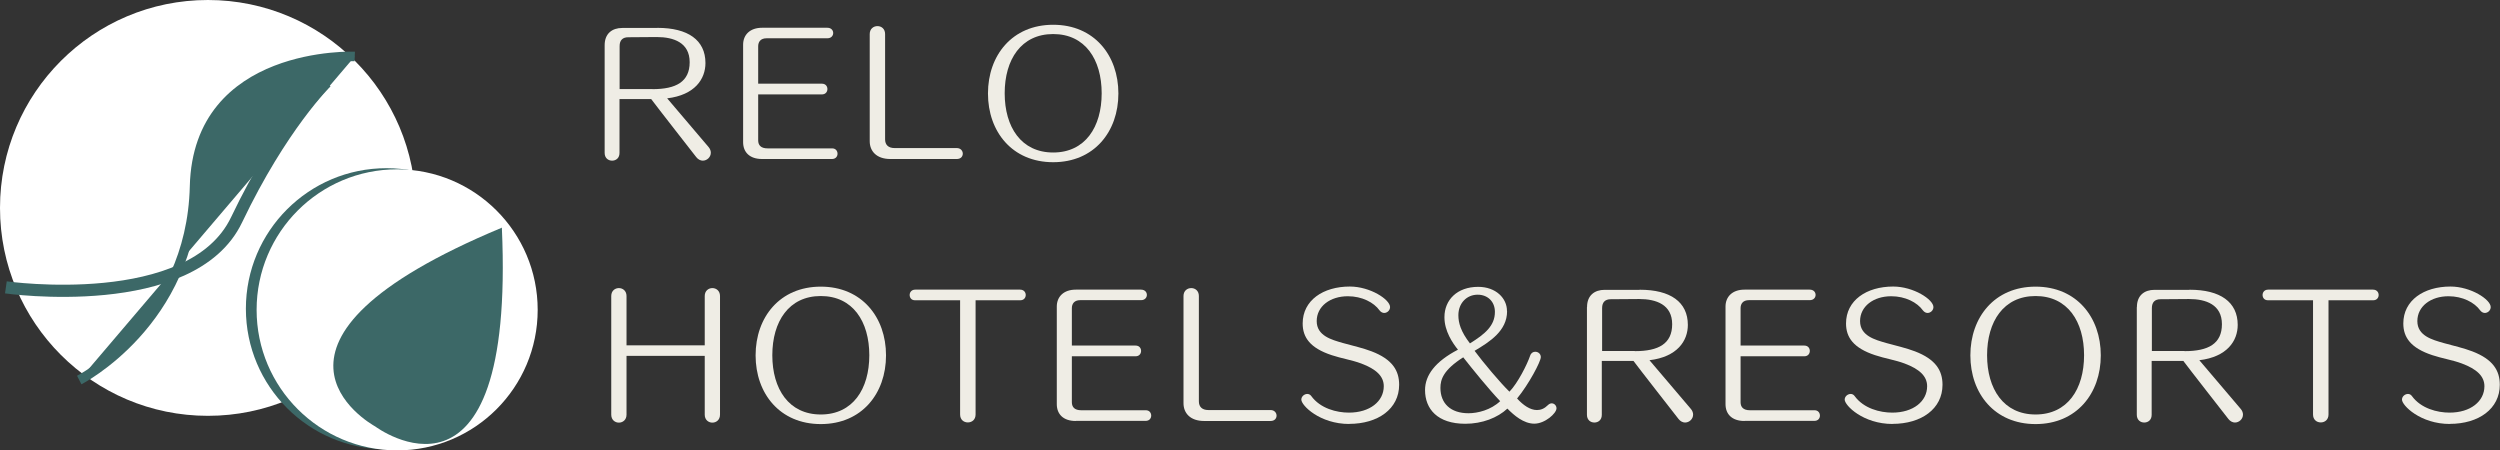 <?xml version="1.0" encoding="UTF-8"?>
<svg id="_レイヤー_2" data-name="レイヤー 2" xmlns="http://www.w3.org/2000/svg" width="242.29" height="43.65" viewBox="0 0 242.29 43.65">
  <rect x="0" y="0" width="242.29" height="43.65" fill="#333333" stroke="none"/>
  <defs>
    <style>
      .cls-1 {
        stroke-width: .93px;
      }

      .cls-1, .cls-2 {
        stroke: #3c6867;
        stroke-miterlimit: 10;
      }

      .cls-1, .cls-3 {
        fill: #3c6867;
      }

      .cls-2 {
        fill: none;
        stroke-width: 1.18px;
      }

      .cls-4 {
        fill: #efede5;
      }

      .cls-5 {
        fill: #fff;
      }
    </style>
  </defs>
  <g id="_レイヤー_1-2" data-name="レイヤー 1">
    <g>
      <g>
        <path class="cls-4" d="M58.6,4.38c0-1.14.74-1.67,1.7-1.67h3.36s.06-.01.06-.01c2.95,0,4.65,1.18,4.65,3.41,0,1.55-1.03,3.1-3.71,3.42.43.51,4.02,4.73,4.02,4.73.15.18.21.37.21.54,0,.43-.37.77-.78.77-.21,0-.45-.11-.63-.34,0,0-4.01-5.13-4.37-5.63h-3.07s0,5.22,0,5.22c0,.51-.35.75-.72.75s-.72-.25-.72-.75V4.38ZM63.25,8.64c2.26,0,3.59-.71,3.59-2.61s-1.55-2.44-3.19-2.44h-.06l-2.7.02c-.55,0-.84.29-.84.86v4.16h3.13s.08.01.08.01Z"/>
        <path class="cls-4" d="M73.86,15.41c-1.23,0-1.84-.68-1.84-1.63V4.33c0-.95.66-1.64,1.84-1.64h6.32c.38,0,.57.25.57.51,0,.25-.18.51-.57.51h-5.89c-.57,0-.81.34-.81.78v3.62h6.17c.37,0,.54.26.54.52s-.17.52-.54.52h-6.17v4.45c0,.46.25.78.91.78h6.26c.35,0,.52.26.52.52,0,.25-.17.51-.54.51h-6.77Z"/>
        <path class="cls-4" d="M86.29,15.41c-1.35,0-2-.77-2-1.72V3.3c0-.51.37-.77.75-.77s.74.26.74.77v10.21c0,.52.31.84.92.84h6.03c.38,0,.58.28.58.54s-.18.52-.58.52h-6.45Z"/>
        <path class="cls-4" d="M95.75,9.06c0-3.7,2.35-6.66,6.32-6.66s6.32,2.96,6.32,6.66-2.35,6.66-6.32,6.66-6.32-2.96-6.32-6.66ZM106.77,9.04c0-3.27-1.6-5.74-4.7-5.74s-4.7,2.47-4.7,5.74,1.6,5.74,4.7,5.74,4.7-2.47,4.7-5.74Z"/>
        <path class="cls-4" d="M68.3,34.49h-7.58v5.7c0,.51-.37.77-.74.77s-.74-.26-.74-.77v-11.5c0-.51.37-.77.74-.77s.74.26.74.77v4.78h7.58v-4.78c0-.51.37-.77.74-.77s.74.26.74.77v11.5c0,.51-.37.77-.74.77s-.74-.26-.74-.77v-5.7Z"/>
        <path class="cls-4" d="M73.23,34.44c0-3.7,2.35-6.66,6.32-6.66s6.32,2.96,6.32,6.66-2.35,6.66-6.32,6.66-6.32-2.96-6.32-6.66ZM84.25,34.43c0-3.27-1.6-5.74-4.7-5.74s-4.7,2.47-4.7,5.74,1.6,5.74,4.7,5.74,4.7-2.47,4.7-5.74Z"/>
        <path class="cls-4" d="M93.04,29.1h-4.37c-.34,0-.51-.25-.51-.51s.18-.52.54-.52h10.16c.37,0,.55.26.55.52s-.18.51-.52.51h-4.34v11.07c0,.52-.37.77-.75.77s-.75-.25-.75-.77v-11.07Z"/>
        <path class="cls-4" d="M104.26,40.8c-1.23,0-1.84-.68-1.84-1.63v-9.46c0-.95.66-1.64,1.84-1.64h6.32c.38,0,.57.25.57.51,0,.25-.18.51-.57.51h-5.89c-.57,0-.81.34-.81.78v3.62h6.17c.37,0,.54.26.54.52s-.17.52-.54.52h-6.17v4.45c0,.46.25.78.91.78h6.26c.35,0,.52.26.52.52,0,.25-.17.51-.54.51h-6.77Z"/>
        <path class="cls-4" d="M116.7,40.8c-1.35,0-2-.77-2-1.72v-10.39c0-.51.37-.77.75-.77s.74.26.74.77v10.21c0,.52.31.84.92.84h6.03c.38,0,.58.28.58.54s-.18.52-.58.52h-6.45Z"/>
        <path class="cls-4" d="M130.77,41.09c-2.87,0-4.65-1.8-4.65-2.36,0-.31.29-.55.58-.55.14,0,.28.06.38.2.88,1.21,2.46,1.61,3.65,1.61,2.03,0,3.38-1.09,3.38-2.56,0-.97-.74-1.66-2.18-2.2-.94-.35-1.92-.49-2.87-.81-2.09-.69-2.81-1.72-2.81-3.07,0-2.24,1.98-3.58,4.57-3.58,1.98,0,3.9,1.26,3.9,1.99,0,.32-.28.57-.57.57-.15,0-.32-.08-.45-.25-.55-.77-1.7-1.37-3.07-1.37-1.72,0-3.02.98-3.02,2.41s1.46,1.81,2.53,2.12c1,.28,1.93.48,2.79.81,2.01.77,2.67,1.86,2.67,3.24,0,2.33-2.04,3.79-4.85,3.79Z"/>
        <path class="cls-4" d="M146.06,30.16c0,1.9-1.67,2.96-3.15,3.84.83,1.12,2.49,3.1,3.38,3.96.81-.83,1.73-2.67,2.01-3.5.09-.26.29-.37.49-.37.28,0,.54.2.54.52,0,.43-1.17,2.64-2.3,4.01.6.66,1.27,1.12,1.93,1.12.37,0,.72-.14,1.06-.48.12-.12.25-.17.37-.17.25,0,.46.22.46.48,0,.49-1.12,1.49-2.15,1.49s-1.96-.8-2.61-1.46c-.95.89-2.44,1.47-4.08,1.47-2.69,0-3.9-1.43-3.9-3.27,0-1.43.98-2.76,3.19-3.91-.52-.64-1.31-1.81-1.31-3.13v-.03c0-1.66,1.23-2.93,3.27-2.93,1.72,0,2.79,1.11,2.79,2.33v.03ZM141.81,34.63c-1.93,1.23-2.21,2.15-2.21,2.96,0,1.5.98,2.46,2.72,2.46.89,0,2.16-.31,3.07-1.17-1.14-1.2-2.69-3.12-3.58-4.25ZM144.88,30.22c0-1-.71-1.66-1.67-1.66-1.07,0-1.87.83-1.87,1.99,0,.75.23,1.57,1.12,2.73,1.47-.91,2.42-1.72,2.42-3.04v-.03Z"/>
        <path class="cls-4" d="M153.81,29.76c0-1.14.74-1.67,1.7-1.67h3.36s.06-.01.06-.01c2.95,0,4.65,1.18,4.65,3.41,0,1.55-1.03,3.1-3.72,3.42.43.51,4.02,4.73,4.02,4.73.15.18.21.37.21.54,0,.43-.37.77-.78.77-.21,0-.45-.11-.63-.34,0,0-4.01-5.13-4.37-5.63h-3.07s0,5.22,0,5.22c0,.51-.35.75-.72.75s-.72-.25-.72-.75v-10.42ZM158.47,34.03c2.26,0,3.59-.71,3.59-2.61s-1.55-2.44-3.19-2.44h-.06l-2.7.02c-.55,0-.84.29-.84.86v4.16h3.13s.08.01.08.01Z"/>
        <path class="cls-4" d="M169.07,40.8c-1.23,0-1.84-.68-1.84-1.63v-9.46c0-.95.66-1.64,1.84-1.64h6.32c.38,0,.57.25.57.51,0,.25-.18.51-.57.51h-5.89c-.57,0-.81.34-.81.78v3.62h6.17c.37,0,.54.26.54.52s-.17.52-.54.52h-6.17v4.45c0,.46.25.78.91.78h6.26c.35,0,.52.26.52.52,0,.25-.17.51-.54.51h-6.77Z"/>
        <path class="cls-4" d="M183.43,41.09c-2.87,0-4.65-1.8-4.65-2.36,0-.31.29-.55.58-.55.14,0,.28.06.38.2.88,1.21,2.46,1.61,3.65,1.61,2.03,0,3.38-1.09,3.38-2.56,0-.97-.74-1.66-2.18-2.2-.94-.35-1.92-.49-2.87-.81-2.09-.69-2.81-1.72-2.81-3.07,0-2.24,1.98-3.58,4.57-3.58,1.98,0,3.9,1.26,3.9,1.99,0,.32-.28.57-.57.57-.15,0-.32-.08-.45-.25-.55-.77-1.7-1.37-3.07-1.37-1.72,0-3.02.98-3.02,2.41s1.46,1.81,2.53,2.12c1,.28,1.93.48,2.79.81,2.01.77,2.67,1.86,2.67,3.24,0,2.33-2.04,3.79-4.85,3.79Z"/>
        <path class="cls-4" d="M190.96,34.44c0-3.7,2.35-6.66,6.32-6.66s6.32,2.96,6.32,6.66-2.35,6.66-6.32,6.66-6.32-2.96-6.32-6.66ZM201.98,34.43c0-3.27-1.6-5.74-4.7-5.74s-4.7,2.47-4.7,5.74,1.6,5.74,4.7,5.74,4.7-2.47,4.7-5.74Z"/>
        <path class="cls-4" d="M207.1,29.76c0-1.14.74-1.67,1.7-1.67h3.36s.06-.01.06-.01c2.95,0,4.65,1.18,4.65,3.41,0,1.55-1.03,3.1-3.72,3.42.43.51,4.02,4.73,4.02,4.73.15.18.21.37.21.54,0,.43-.37.77-.78.77-.21,0-.45-.11-.63-.34,0,0-4.01-5.13-4.37-5.63h-3.07s0,5.22,0,5.22c0,.51-.35.75-.72.75s-.72-.25-.72-.75v-10.42ZM211.75,34.03c2.26,0,3.59-.71,3.59-2.61s-1.55-2.44-3.19-2.44h-.06l-2.7.02c-.55,0-.84.29-.84.86v4.16h3.13s.08.01.08.01Z"/>
        <path class="cls-4" d="M224.16,29.1h-4.37c-.34,0-.51-.25-.51-.51s.18-.52.54-.52h10.16c.37,0,.55.26.55.52s-.18.51-.52.51h-4.34v11.07c0,.52-.37.77-.75.77s-.75-.25-.75-.77v-11.07Z"/>
        <path class="cls-4" d="M237.44,41.09c-2.87,0-4.65-1.8-4.65-2.36,0-.31.29-.55.58-.55.14,0,.28.06.38.2.88,1.21,2.46,1.61,3.65,1.61,2.03,0,3.38-1.09,3.38-2.56,0-.97-.74-1.66-2.18-2.2-.94-.35-1.92-.49-2.87-.81-2.09-.69-2.81-1.72-2.81-3.07,0-2.24,1.98-3.58,4.57-3.58,1.98,0,3.9,1.26,3.9,1.99,0,.32-.28.57-.57.57-.15,0-.32-.08-.45-.25-.55-.77-1.7-1.37-3.07-1.37-1.72,0-3.02.98-3.02,2.41s1.46,1.81,2.53,2.12c1,.28,1.93.48,2.79.81,2.01.77,2.67,1.86,2.67,3.24,0,2.33-2.04,3.79-4.85,3.79Z"/>
      </g>
      <g>
        <g>
          <circle class="cls-5" cx="20.15" cy="20.15" r="20.15"/>
          <g>
            <path class="cls-2" d="M.57,27.85s18.01,2.57,22.36-6.55c4.35-9.11,8.69-13.35,8.69-13.35"/>
            <path class="cls-1" d="M7.68,36.83s10.87-5.54,11.18-18.76,15.52-12.6,15.52-12.6"/>
          </g>
        </g>
        <g>
          <circle class="cls-3" cx="37.45" cy="29.92" r="13.62"/>
          <g>
            <circle class="cls-5" cx="38.49" cy="30.03" r="13.62"/>
            <path class="cls-3" d="M48.63,22.1l.03-.05s-.02,0-.03.01c0,0,0,0,0-.01v.02c-26.57,11.06-12.86,18.93-12.25,19.27h0s13.57,10.13,12.26-19.24Z"/>
          </g>
        </g>
      </g>
    </g>
  </g>
</svg>